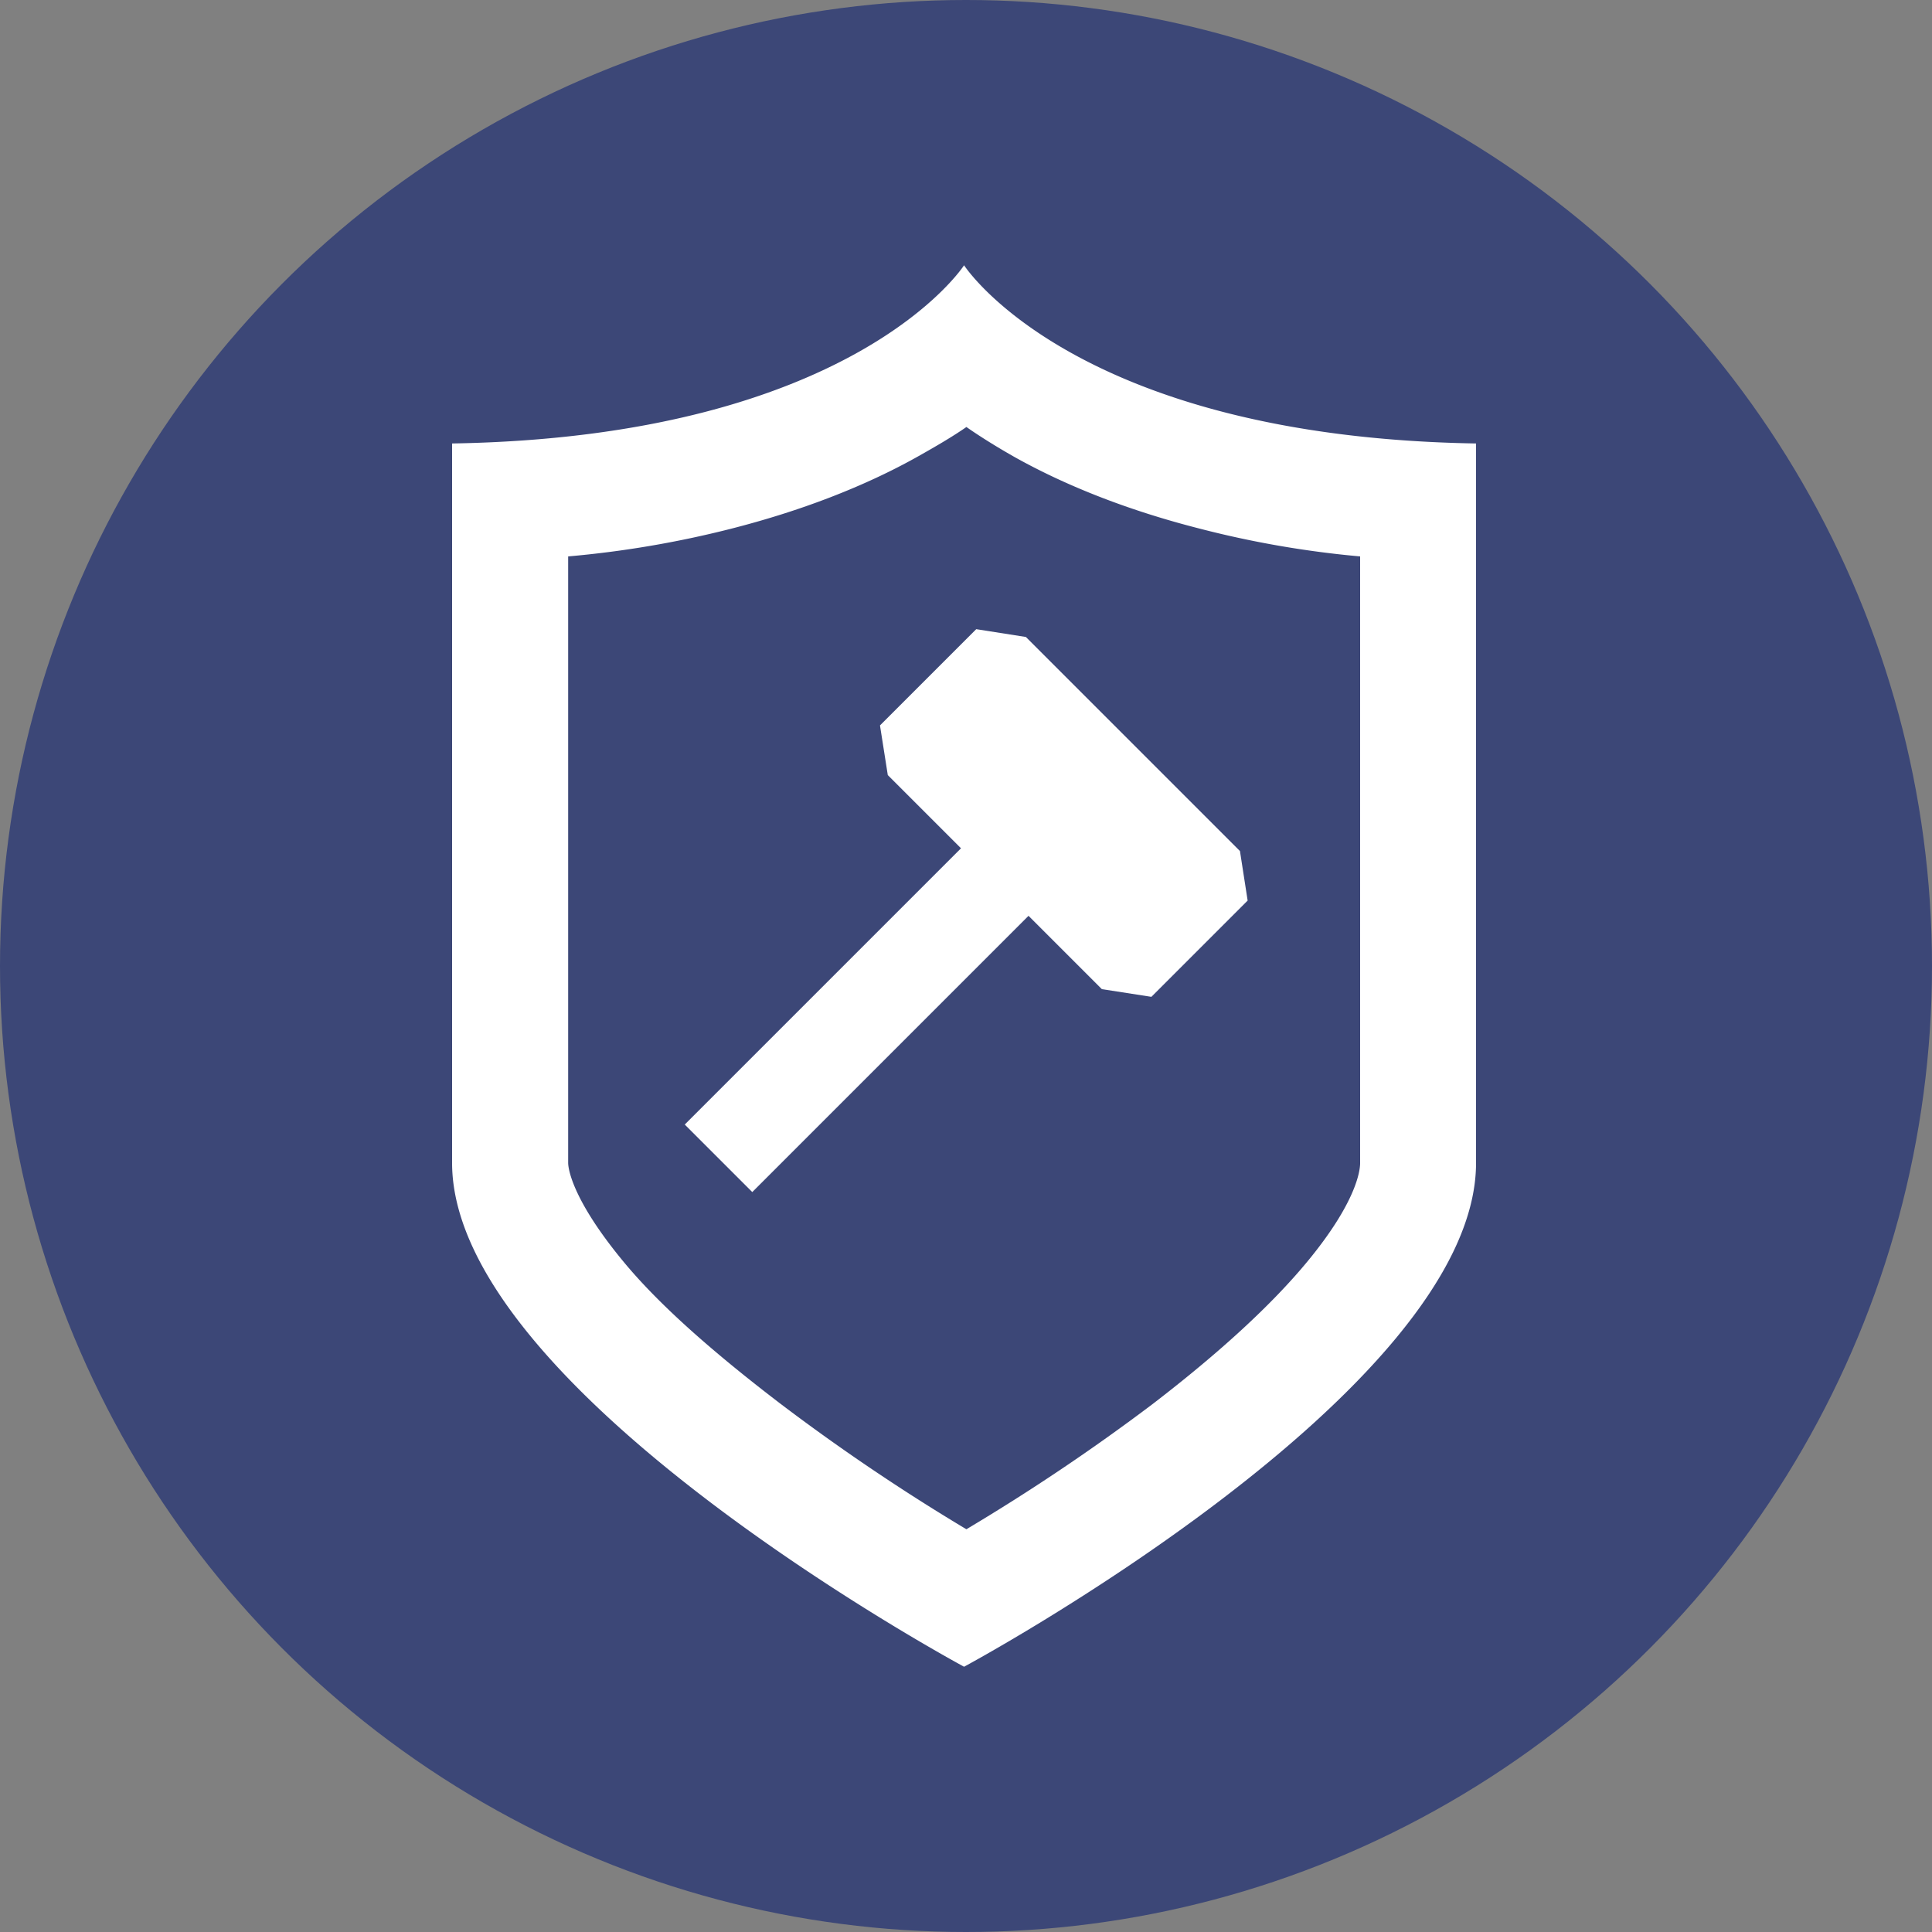 <svg id="bg" xmlns="http://www.w3.org/2000/svg" viewBox="0 0 500 500"><rect x="0" y="0" width="500" height="500" fill="#808080" stroke="none"/><defs><style>.cls-1{fill:#3c4777;}.cls-2{fill:#fff;}</style></defs><title>Product Page Icons</title><circle class="cls-1" cx="250" cy="250" r="250"/><path class="cls-2" d="M250.05,110.47c3.59,2.5,7.6,5,12.06,7.55,14,7.9,30.43,14.22,48.38,18.79A256.84,256.84,0,0,0,352,144v157c0,2.14-1.13,10.3-13.58,25.4-9.39,11.39-23,23.82-40.17,37a532.06,532.06,0,0,1-48.15,32.37A532.15,532.15,0,0,1,202,363.3c-17.21-13.14-31.43-25.57-40.82-37-12.45-15.1-14.14-23.26-14.14-25.4V144a264.21,264.21,0,0,0,42.06-7.14c17.95-4.57,34.53-10.89,48.57-18.79,4.46-2.51,8.83-5.05,12.42-7.55M249.5,68.65S221,113.05,117,114.77V300.94c0,59.2,132.5,130.41,132.5,130.41S382,360.14,382,300.94V114.77c-104-1.72-132.5-46.12-132.5-46.12h0Z"/><polygon class="cls-2" points="285.16 255.99 229.76 200.59 227.74 187.74 252.65 162.83 265.5 164.85 320.9 220.25 322.89 233.07 297.98 257.98 285.16 255.99"/><rect class="cls-2" x="167.86" y="243.74" width="123.53" height="24.71" transform="translate(573.08 274.81) rotate(135)"/></svg>